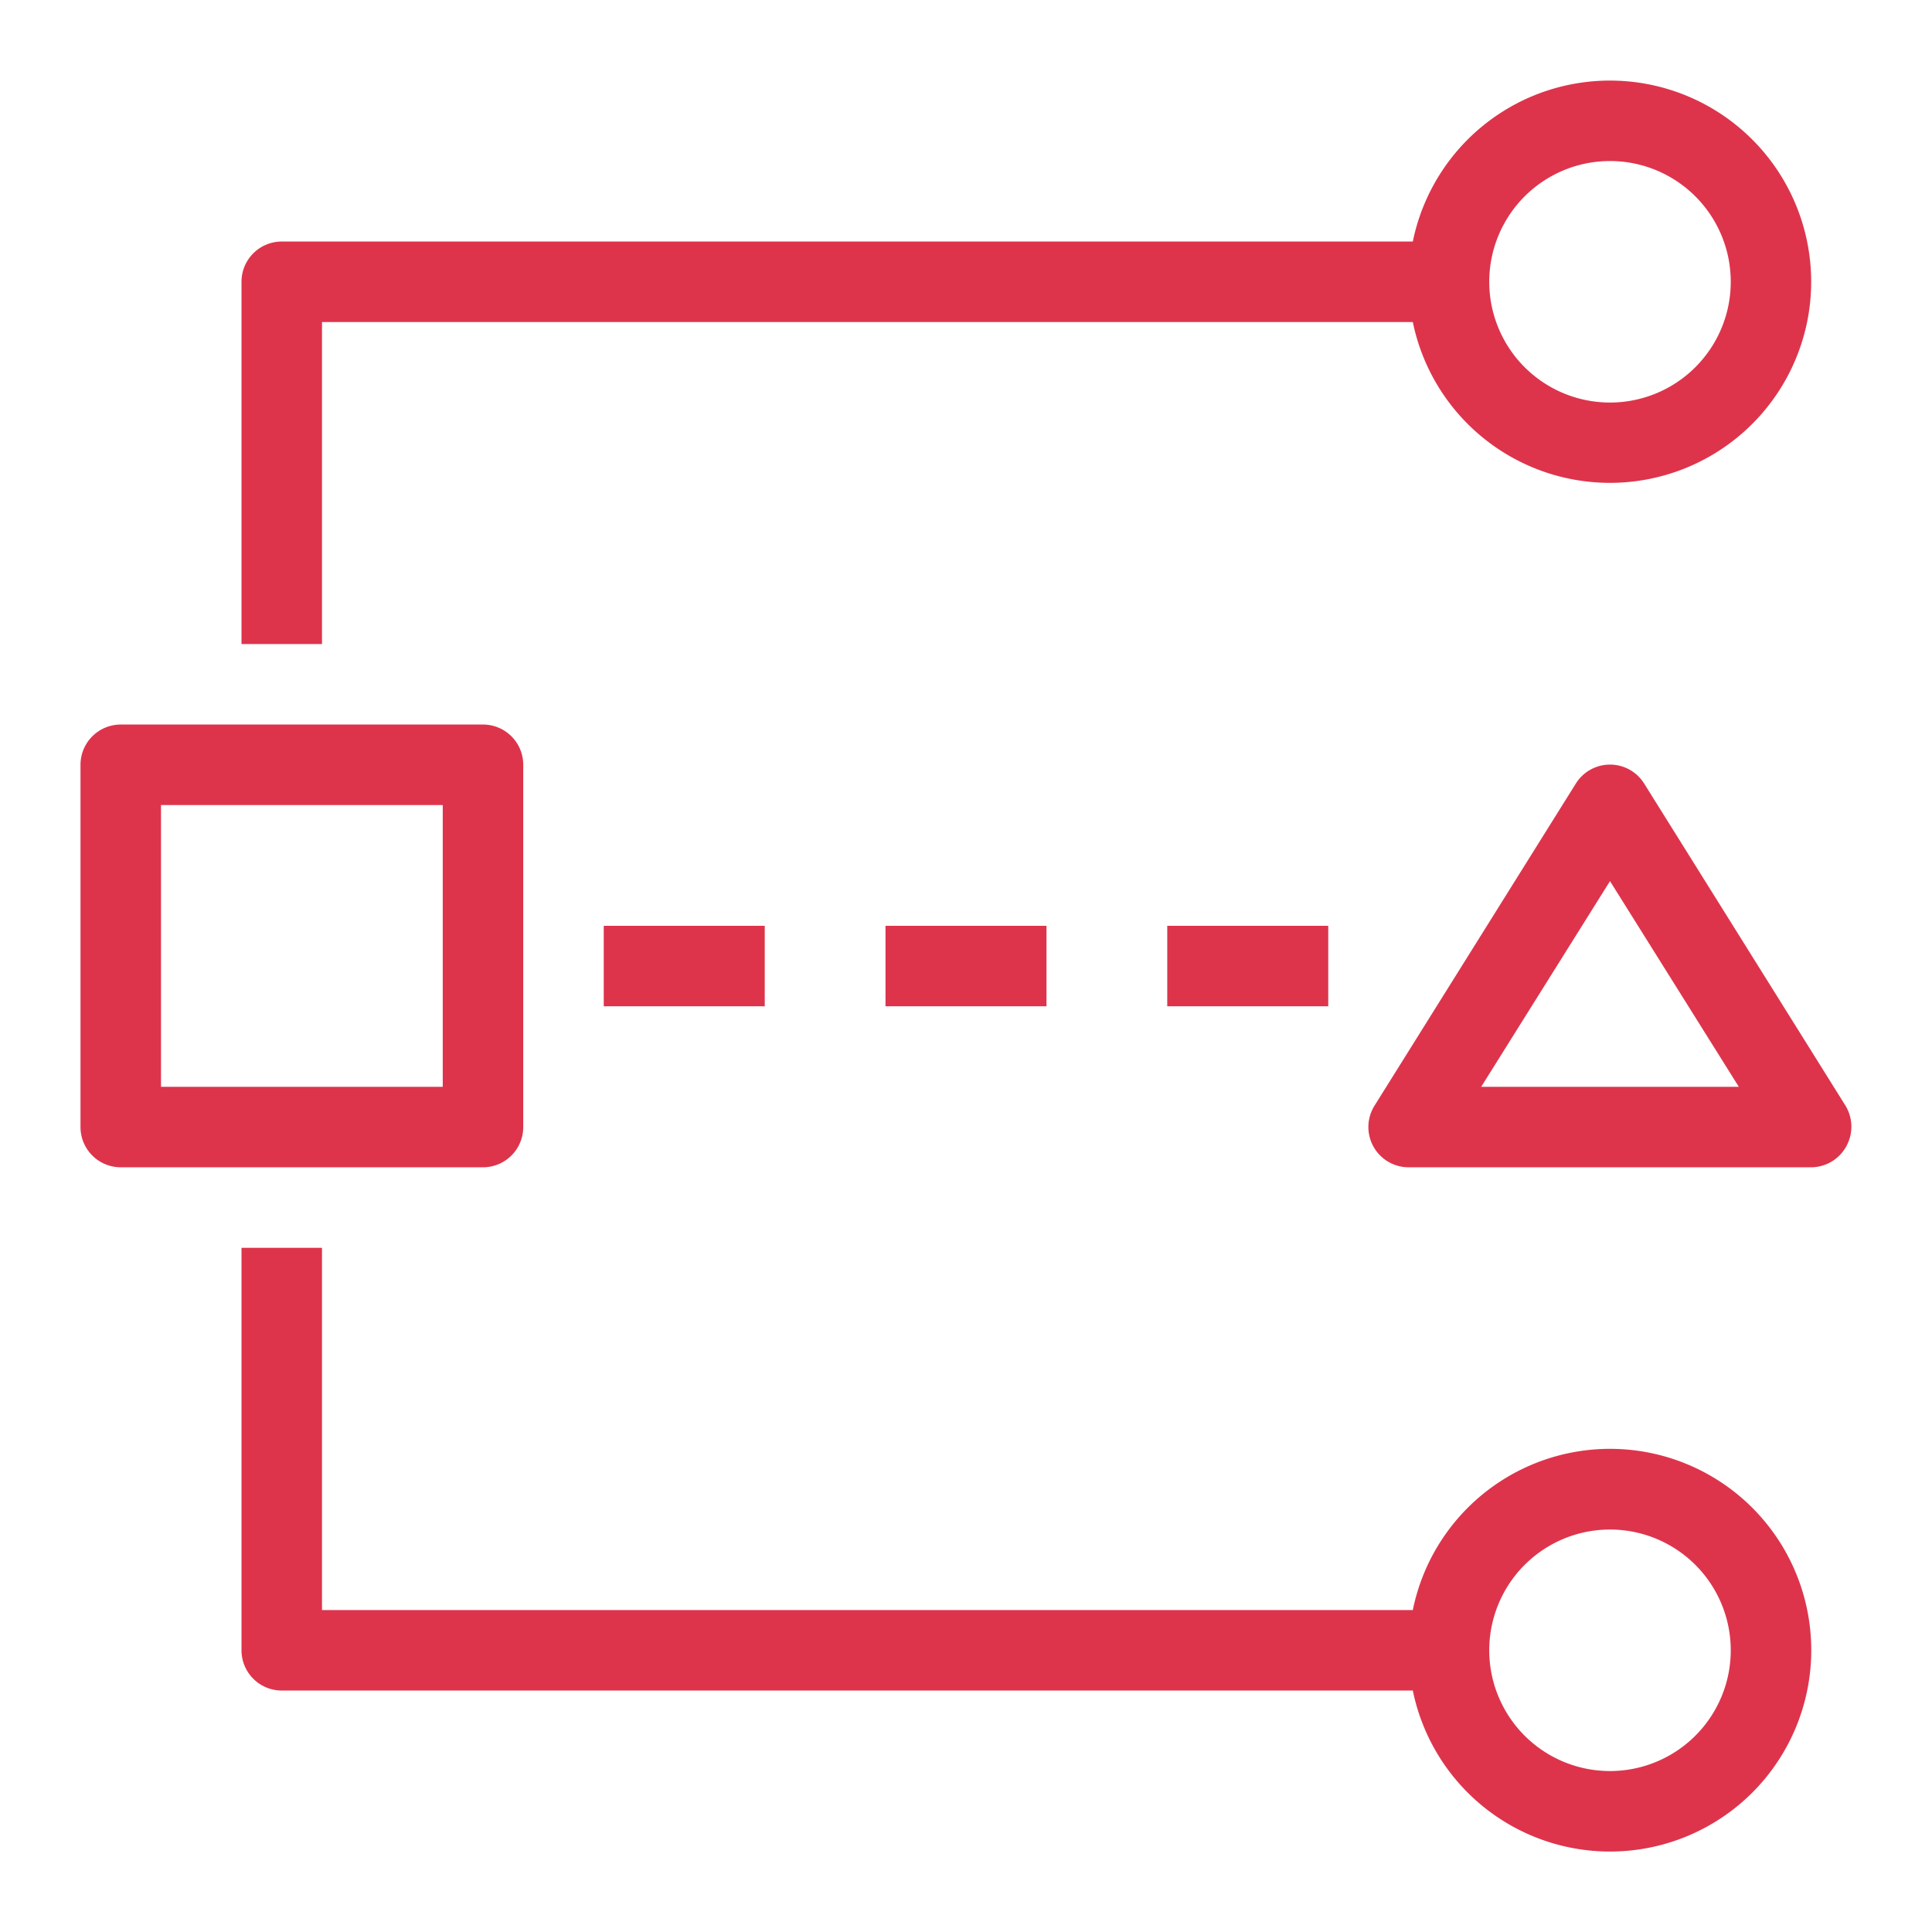 <svg xmlns="http://www.w3.org/2000/svg" viewBox="0 0 48 48"><path fill="#DD344C" fill-rule="evenodd" d="M15 25.001h4v-2h-4zm-11 2h7v-7H4zm8 2H3a1 1 0 0 1-1-1v-9a1 1 0 0 1 1-1h9a1 1 0 0 1 1 1v9a1 1 0 0 1-1 1m31.2-2-3.2-5.11-3.2 5.11zm2.67 1.48a1 1 0 0 1-.87.52H35a1 1 0 0 1-.851-1.53l5-8a1 1 0 0 1 1.702 0l5 8c.187.308.195.694.019 1.01M43 41.001a3 3 0 1 0-6 0 3 3 0 0 0 6 0m2 0a5 5 0 0 1-9.899 1H7a1 1 0 0 1-1-1v-10h2v9h27.101a5 5 0 0 1 5.894-3.905A5 5 0 0 1 45 41.001m-23-16h4v-2h-4zm15-18a3 3 0 1 0 6 0 3 3 0 0 0-6 0m-29 9H6v-9a1 1 0 0 1 1-1h28.101a4.999 4.999 0 1 1 9.796 2 5 5 0 0 1-9.796 0H8zm21 9h4v-2h-4z"/></svg>